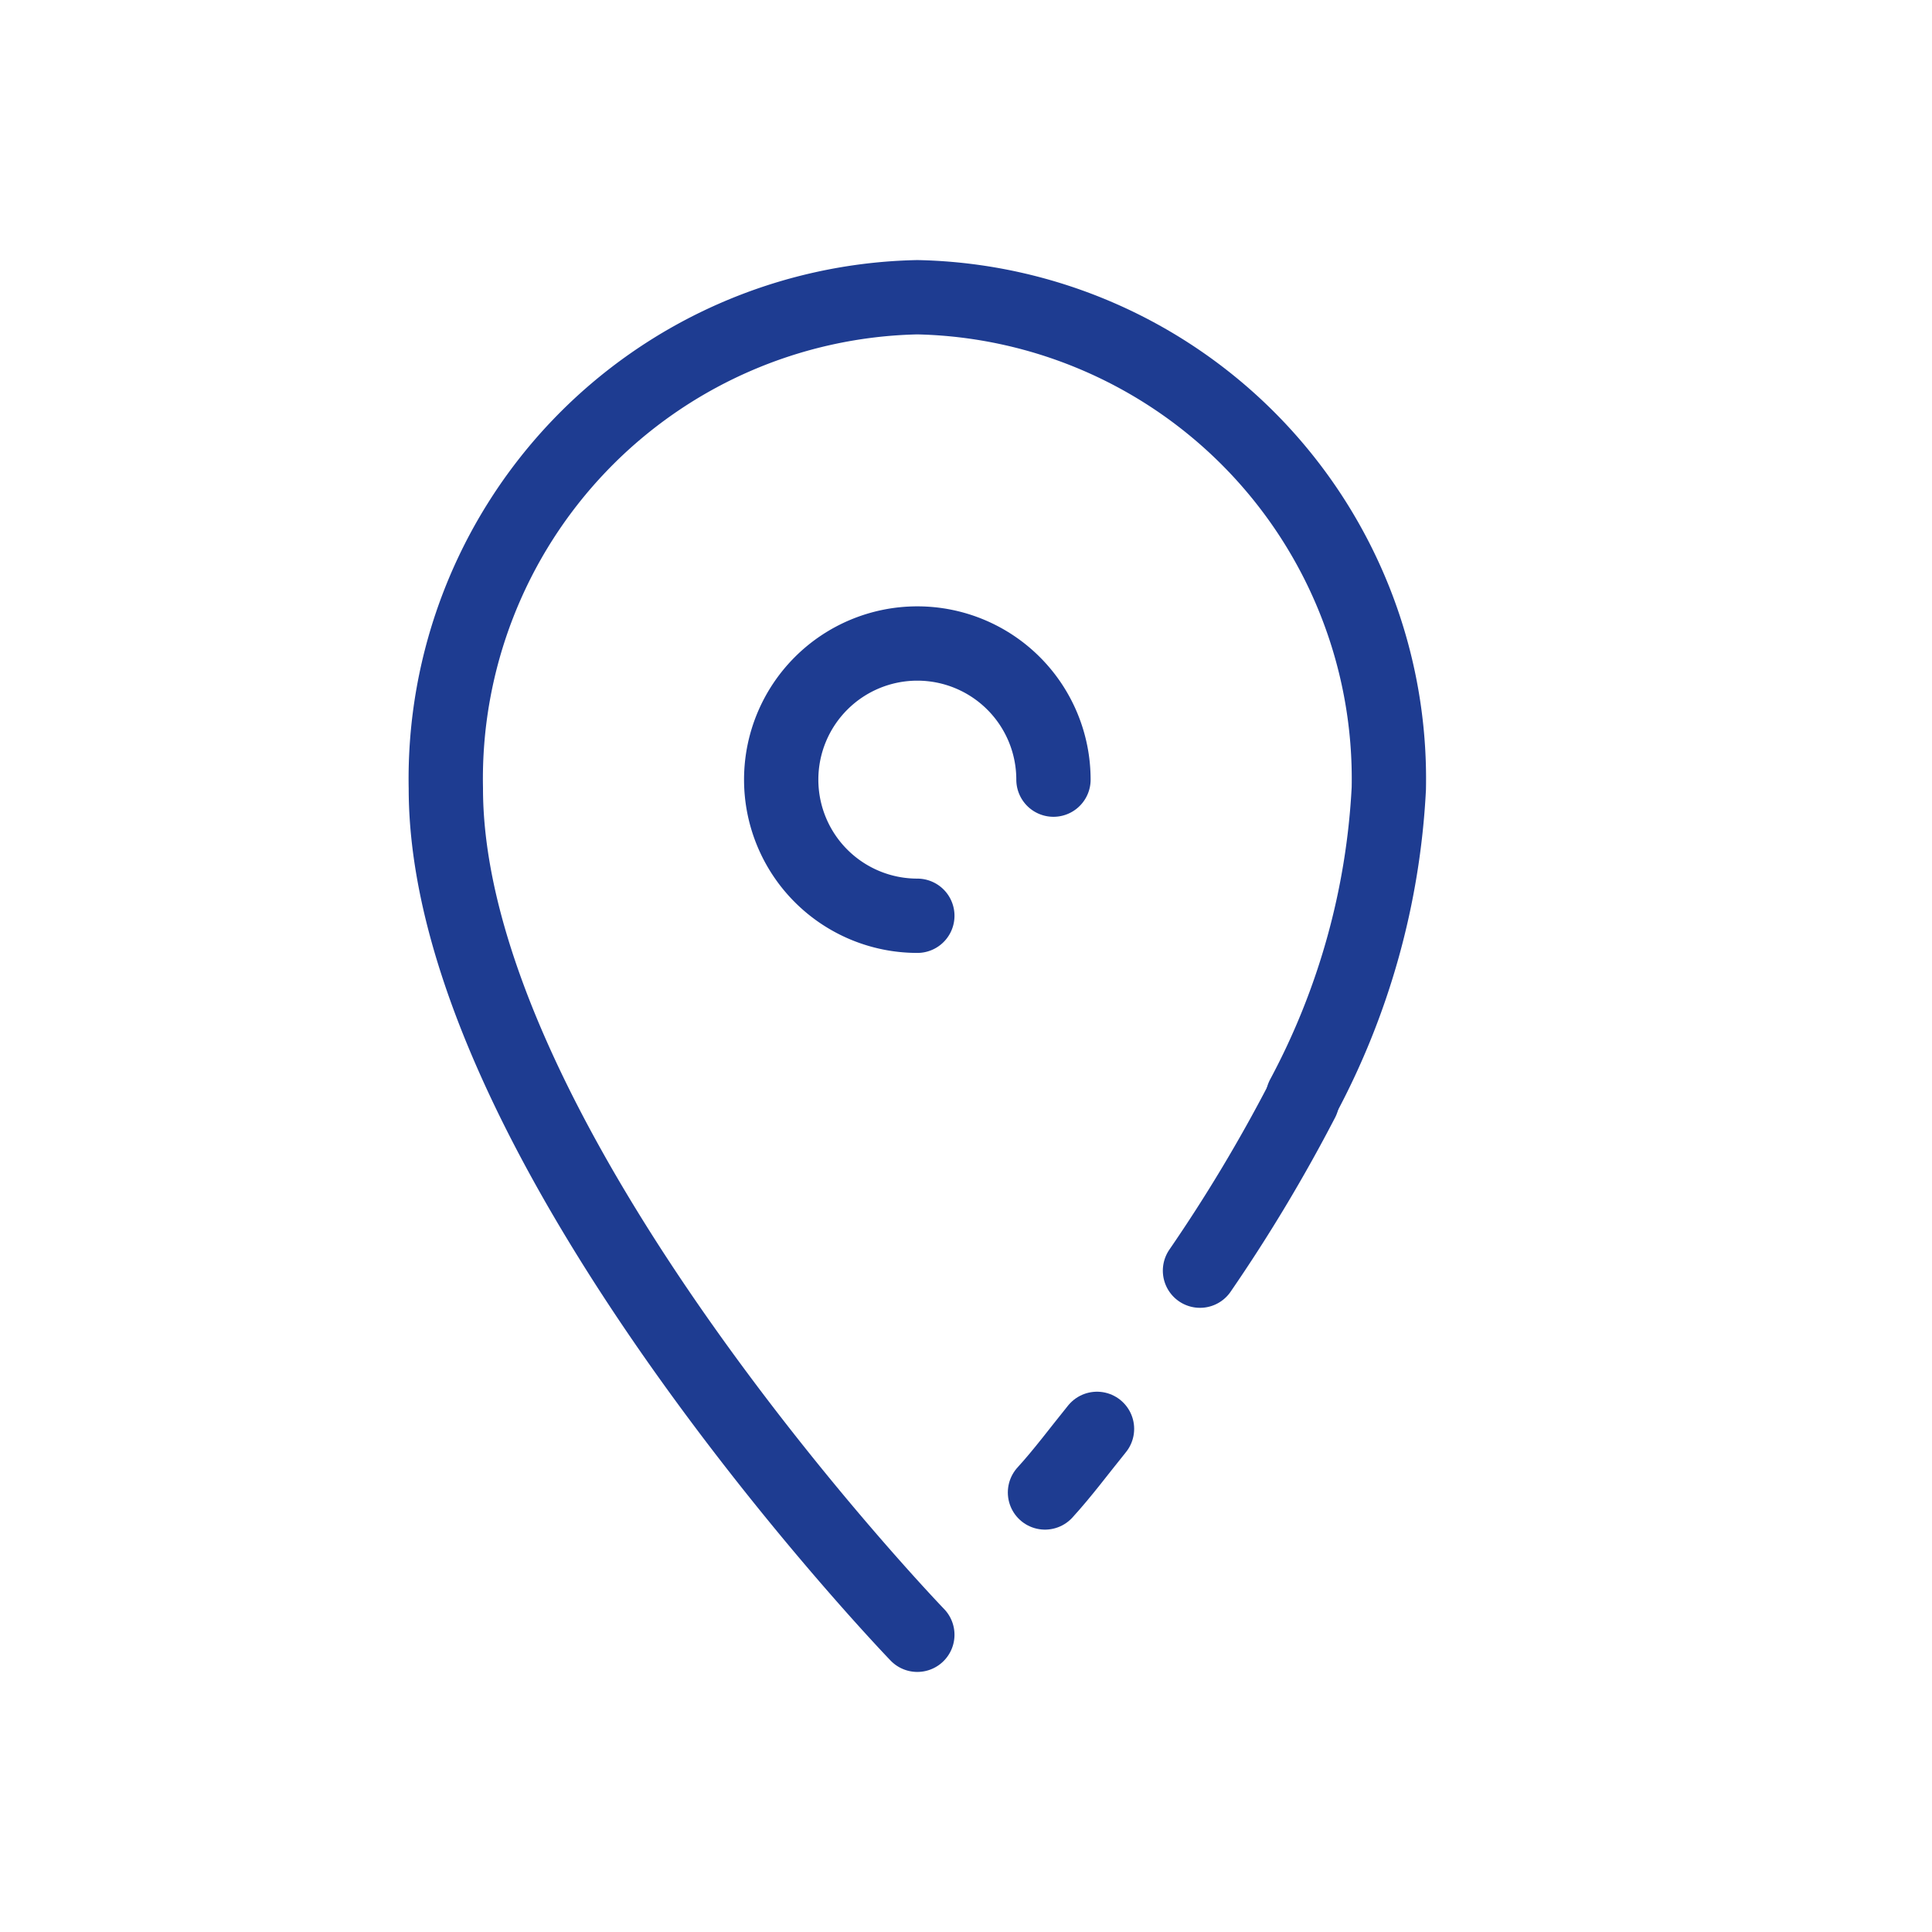 <svg xmlns="http://www.w3.org/2000/svg" width="26" height="26" viewBox="0 0 26 26">
  <g id="グループ_15166" data-name="グループ 15166" transform="translate(-1022 -20)">
    <rect id="長方形_2844" data-name="長方形 2844" width="26" height="26" transform="translate(1022 20)" fill="#fff"/>
    <g id="icon_map02" transform="translate(1028 24)">
      <path id="パス_4054" data-name="パス 4054" d="M28.5,37.28c-.243.3-.458.591-.7.856" transform="translate(-19.737 -22.051)" fill="none" stroke="#1e3c91" stroke-linecap="round" stroke-linejoin="round" stroke-width="1"/>
      <path id="パス_4055" data-name="パス 4055" d="M33.824,28a21.606,21.606,0,0,1-1.374,2.29" transform="translate(-22.301 -17.19)" fill="none" stroke="#1e3c91" stroke-linecap="round" stroke-linejoin="round" stroke-width="1"/>
      <path id="パス_4056" data-name="パス 4056" d="M16.345,23.21S10,16.628,10,11.821A6.482,6.482,0,0,1,16.345,5.21a6.482,6.482,0,0,1,6.345,6.611,9.86,9.86,0,0,1-1.156,4.151" transform="translate(-10 -5.21)" fill="none" stroke="#1e3c91" stroke-linecap="round" stroke-linejoin="round" stroke-width="1"/>
      <path id="パス_4057" data-name="パス 4057" d="M21.832,18.664a1.832,1.832,0,1,1,1.832-1.832" transform="translate(-15.487 -10.34)" fill="none" stroke="#1e3c91" stroke-linecap="round" stroke-linejoin="round" stroke-width="1"/>
    </g>
  </g>
</svg>
